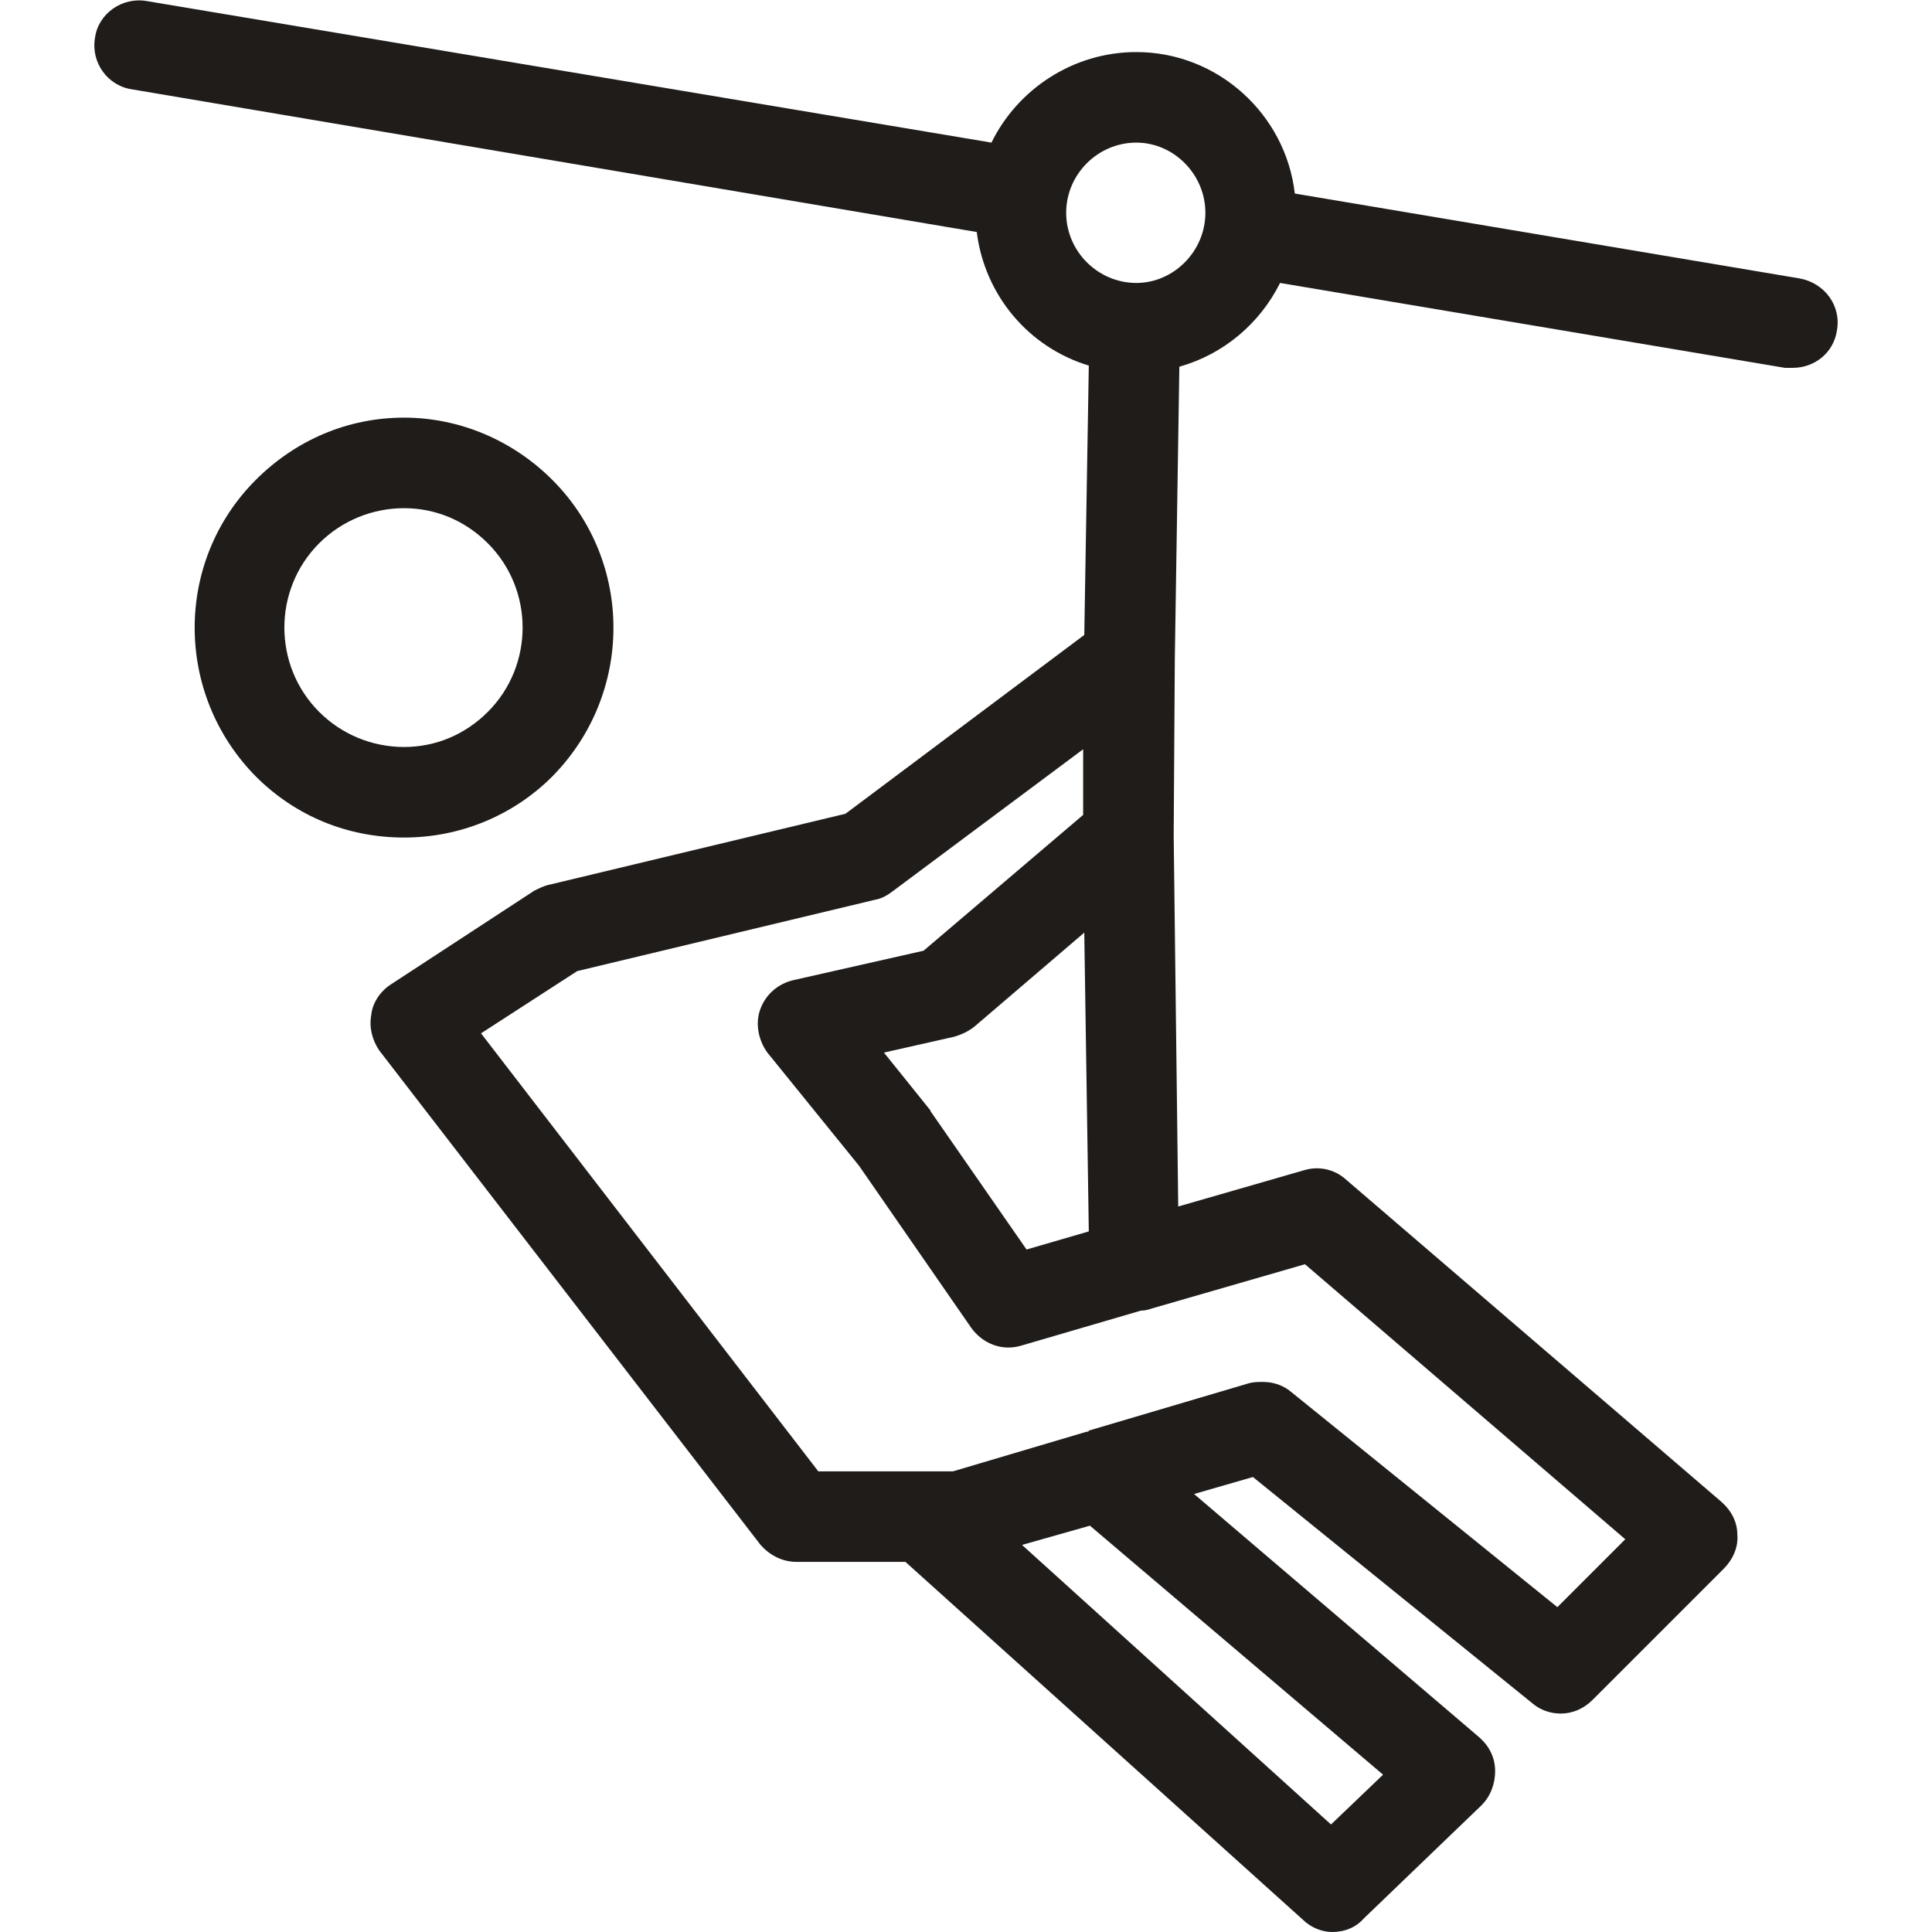 <svg xmlns="http://www.w3.org/2000/svg" version="1.1" xmlns:xlink="http://www.w3.org/1999/xlink" width="512" height="512" x="0" y="0" viewBox="0 0 1707 1707" style="enable-background:new 0 0 512 512" xml:space="preserve" fill-rule="evenodd" class=""><g><path d="M357 740c-50 0-96-19-131-54-72-73-72-190 0-262 35-35 81-55 131-55 49 0 96 20 131 55 72 72 72 189 0 262-35 35-82 54-131 54zm1227-415h-7l-446-75c-18 36-50 63-89 74l-4 258-1 156 4 328 111-32c13-4 27-1 37 8l332 285c9 8 14 18 14 29 1 11-4 22-12 30l-116 116c-8 8-18 12-28 12-9 0-18-3-25-9l-247-200-52 15 252 215c9 8 14 18 14 30 0 11-4 22-12 30l-104 100c-7 8-17 12-28 12-9 0-19-4-26-11l-351-316h-96c-13 0-24-6-32-15L335 928c-6-9-9-20-7-31 1-11 8-21 17-27l127-83c4-2 8-4 12-5l263-63 211-158 4-238c-53-16-92-62-99-118L117 79c-22-3-37-24-33-46 3-21 24-36 46-32l746 125c23-47 72-80 128-80 72 0 132 55 140 125l446 75c22 4 37 24 33 46-3 20-20 33-39 33zm-622 763-4-264-97 83c-5 4-11 7-18 9l-62 14 41 51c0 1 1 2 1 2l84 121zm56 68c-3 1-6 2-10 2l-106 31c-17 5-34-2-44-16l-99-143-81-100c-8-11-11-26-6-39s16-22 29-25l115-26 141-120v-58L788 788c-4 3-9 6-15 7l-263 63-85 55 298 387h119l118-35c1 0 2 0 2-1l142-42c4-1 8-1 12-1 9 0 18 3 25 9l235 190 60-60-283-243zm-14-1030c-34 0-62 28-62 62s28 62 62 62c33 0 61-28 61-62s-28-62-61-62zm-41 1222-60 17 273 247 46-44zM357 449c-28 0-55 11-75 31-41 41-41 108 0 149 20 20 47 31 75 31s54-11 74-31c41-41 41-108 0-149-20-20-46-31-74-31z" fill="#1f1c1a" opacity="1" data-original="#000000" class=""></path></g></svg>